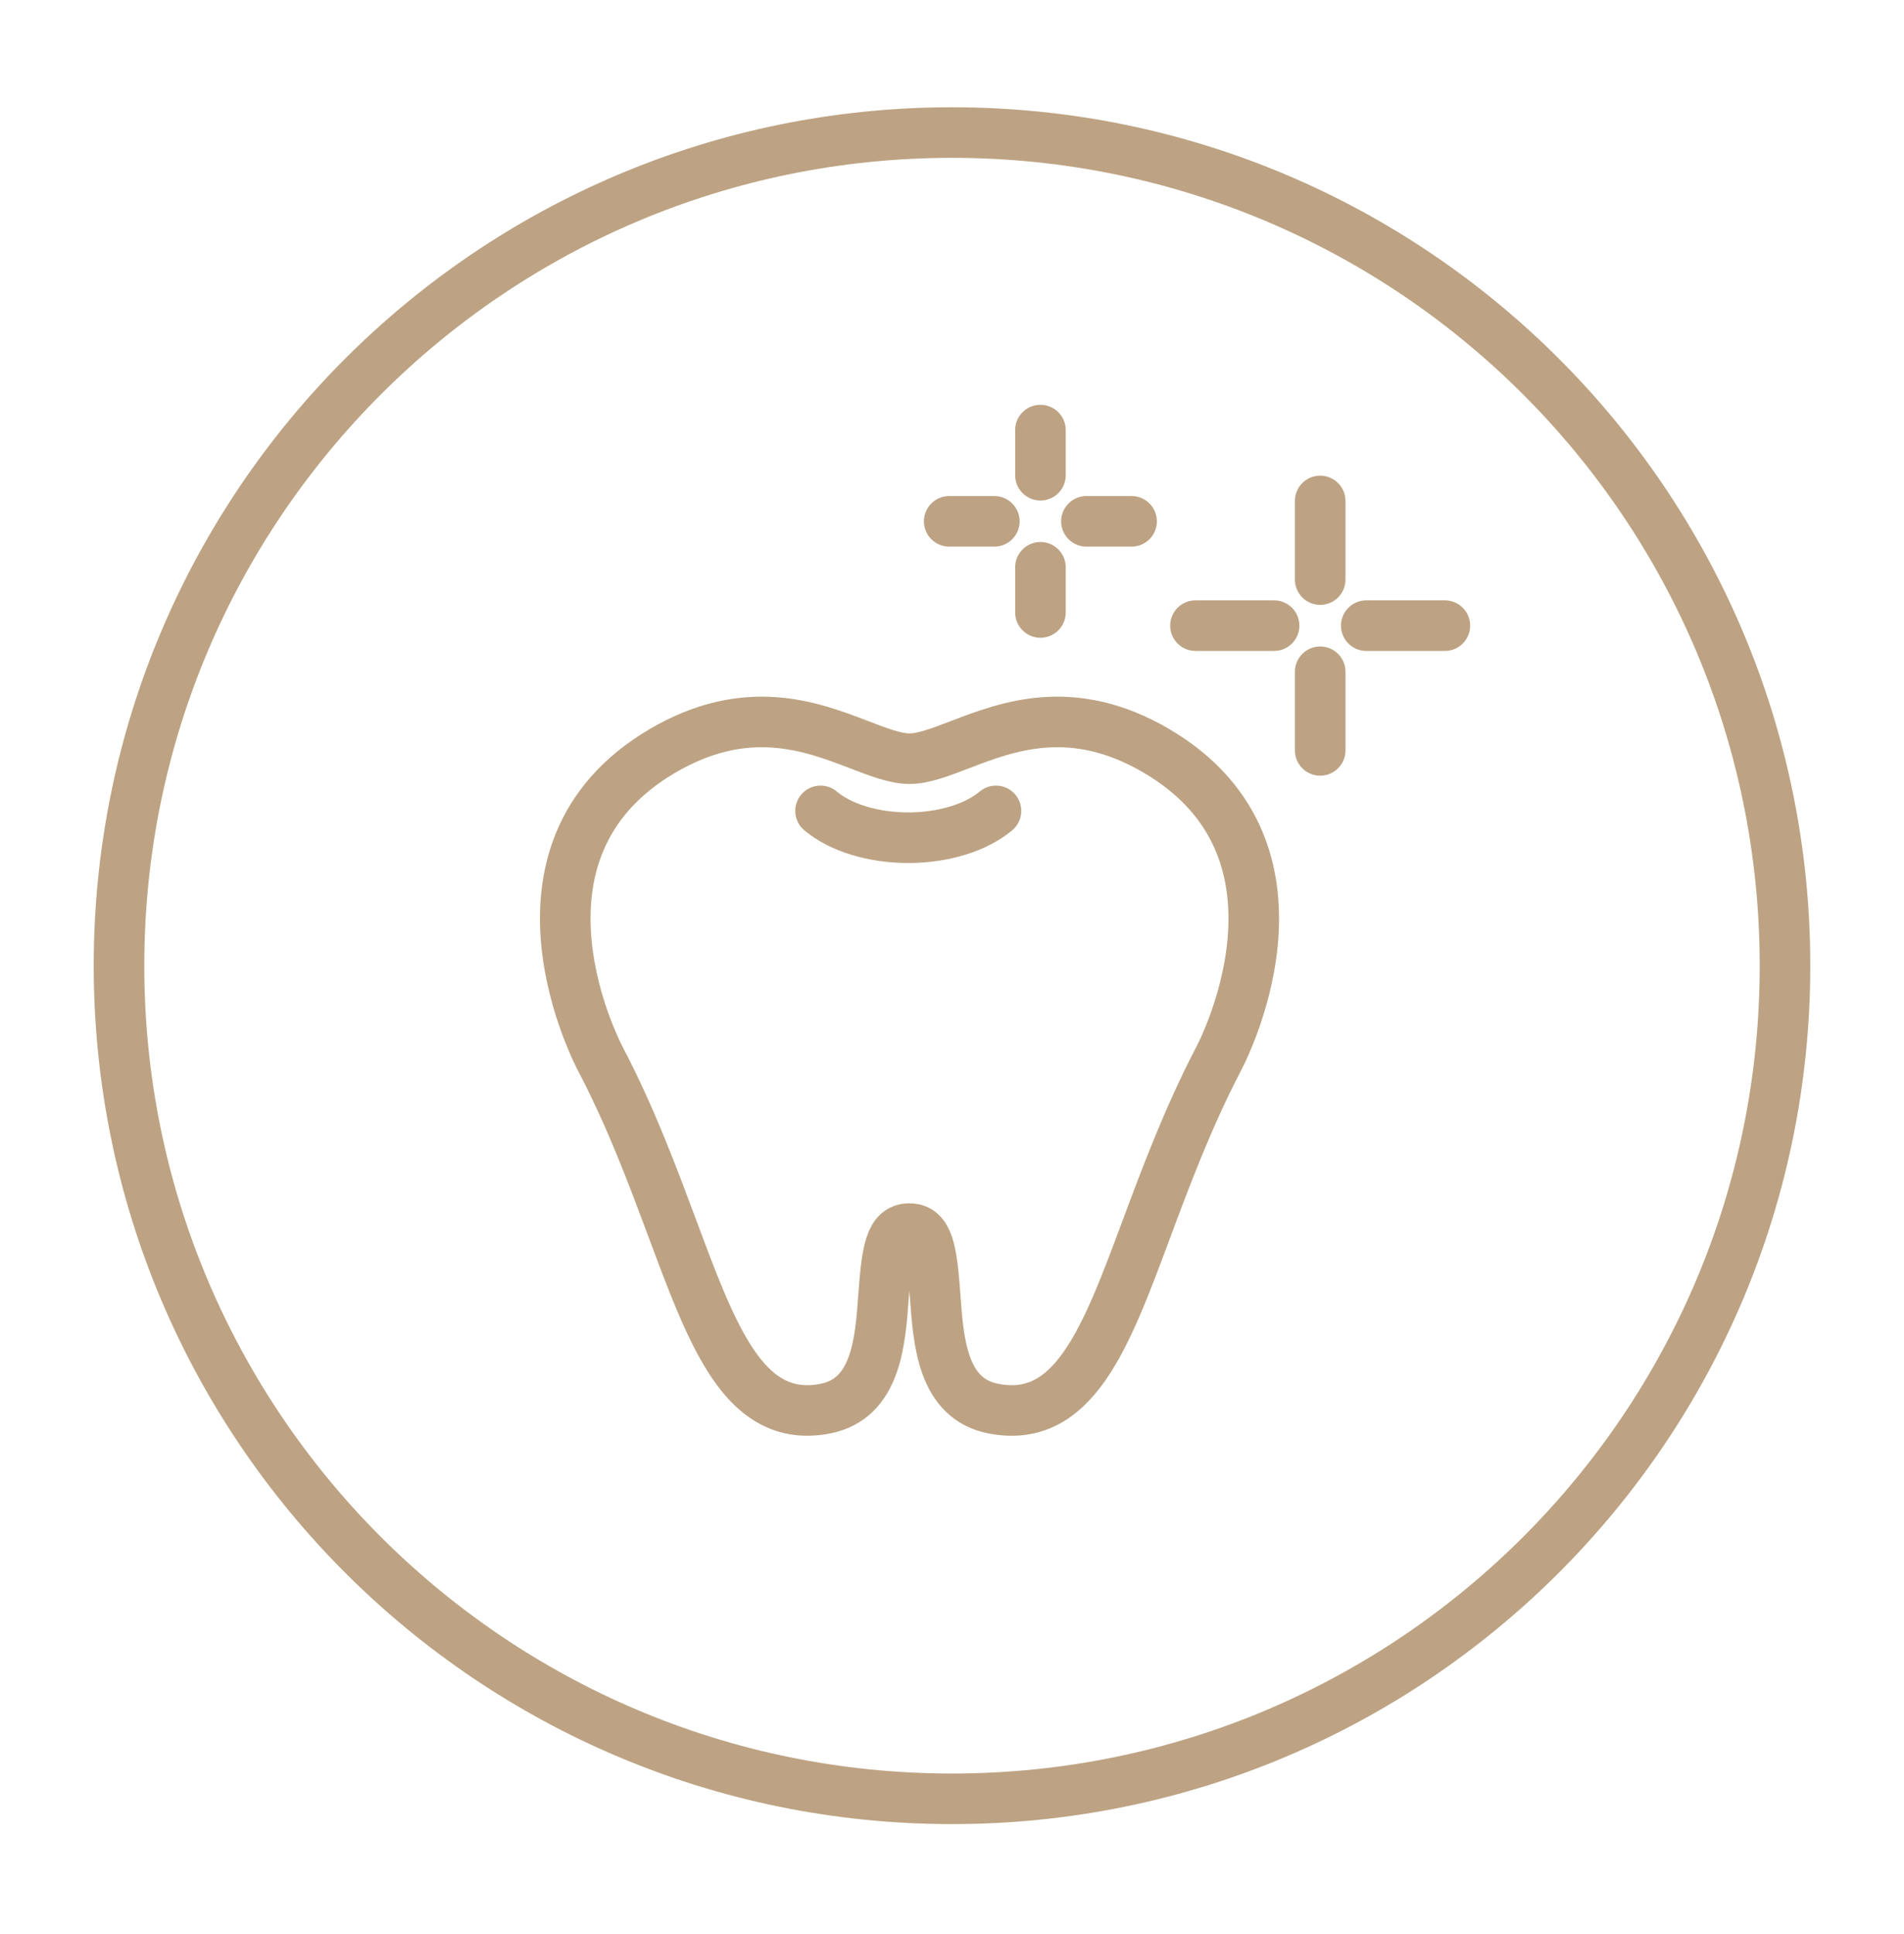 <svg width="64" height="65" viewBox="0 0 64 65" fill="none" xmlns="http://www.w3.org/2000/svg">
<g id="Base=Custom, Type=pzr, Size=Big, Style=Line">
<g id="layer">
<g id="Group 7">
<path id="Vector" d="M34.973 15.972V14.455" stroke="#BDA383" stroke-width="1.7" stroke-miterlimit="10" stroke-linecap="round"/>
<path id="Vector_2" d="M34.973 20.584V19.066" stroke="#BDA383" stroke-width="1.7" stroke-miterlimit="10" stroke-linecap="round"/>
<path id="Vector_3" d="M36.518 17.521H38.036" stroke="#BDA383" stroke-width="1.7" stroke-miterlimit="10" stroke-linecap="round"/>
<path id="Vector_4" d="M31.906 17.521H33.423" stroke="#BDA383" stroke-width="1.7" stroke-miterlimit="10" stroke-linecap="round"/>
<path id="Vector_5" d="M44.376 19.478V16.836" stroke="#BDA383" stroke-width="1.7" stroke-miterlimit="10" stroke-linecap="round"/>
<path id="Vector_6" d="M44.376 25.219V22.577" stroke="#BDA383" stroke-width="1.7" stroke-miterlimit="10" stroke-linecap="round"/>
<path id="Vector_7" d="M45.925 21.027H48.567" stroke="#BDA383" stroke-width="1.7" stroke-miterlimit="10" stroke-linecap="round"/>
<path id="Vector_8" d="M40.184 21.027H42.826" stroke="#BDA383" stroke-width="1.7" stroke-miterlimit="10" stroke-linecap="round"/>
<path id="Vector_9" d="M27.134 47.403C24.875 47.403 23.87 44.692 22.617 41.332C21.964 39.582 21.228 37.593 20.199 35.623C20.167 35.564 16.451 28.652 22.265 25.238C25.099 23.574 27.28 24.415 28.875 25.027C29.533 25.279 30.1 25.498 30.571 25.498C31.042 25.498 31.609 25.279 32.267 25.027C33.862 24.415 36.047 23.574 38.877 25.238C44.691 28.657 40.979 35.564 40.938 35.632C39.919 37.593 39.178 39.582 38.525 41.332C37.163 44.989 36.088 47.878 33.378 47.339C31.682 47.001 31.545 45.103 31.435 43.577C31.325 42.023 31.202 41.291 30.566 41.291C29.931 41.291 29.808 42.023 29.698 43.577C29.588 45.099 29.451 46.996 27.755 47.339C27.536 47.384 27.326 47.403 27.124 47.403H27.134Z" stroke="#BDA383" stroke-width="1.7" stroke-miterlimit="10" stroke-linecap="round"/>
<path id="Vector_10" d="M27.581 27.253C28.253 27.82 29.355 28.154 30.53 28.154C31.705 28.154 32.811 27.816 33.478 27.253" stroke="#BDA383" stroke-width="1.7" stroke-miterlimit="10" stroke-linecap="round"/>
</g>
<path id="Vector_11" d="M32 60.455C47.464 60.455 60 47.919 60 32.455C60 16.991 47.464 4.455 32 4.455C16.536 4.455 4 16.991 4 32.455C4 47.919 16.536 60.455 32 60.455Z" stroke="#BDA383" stroke-width="1.7" stroke-miterlimit="10" stroke-linecap="round"/>
</g>
</g>
</svg>

